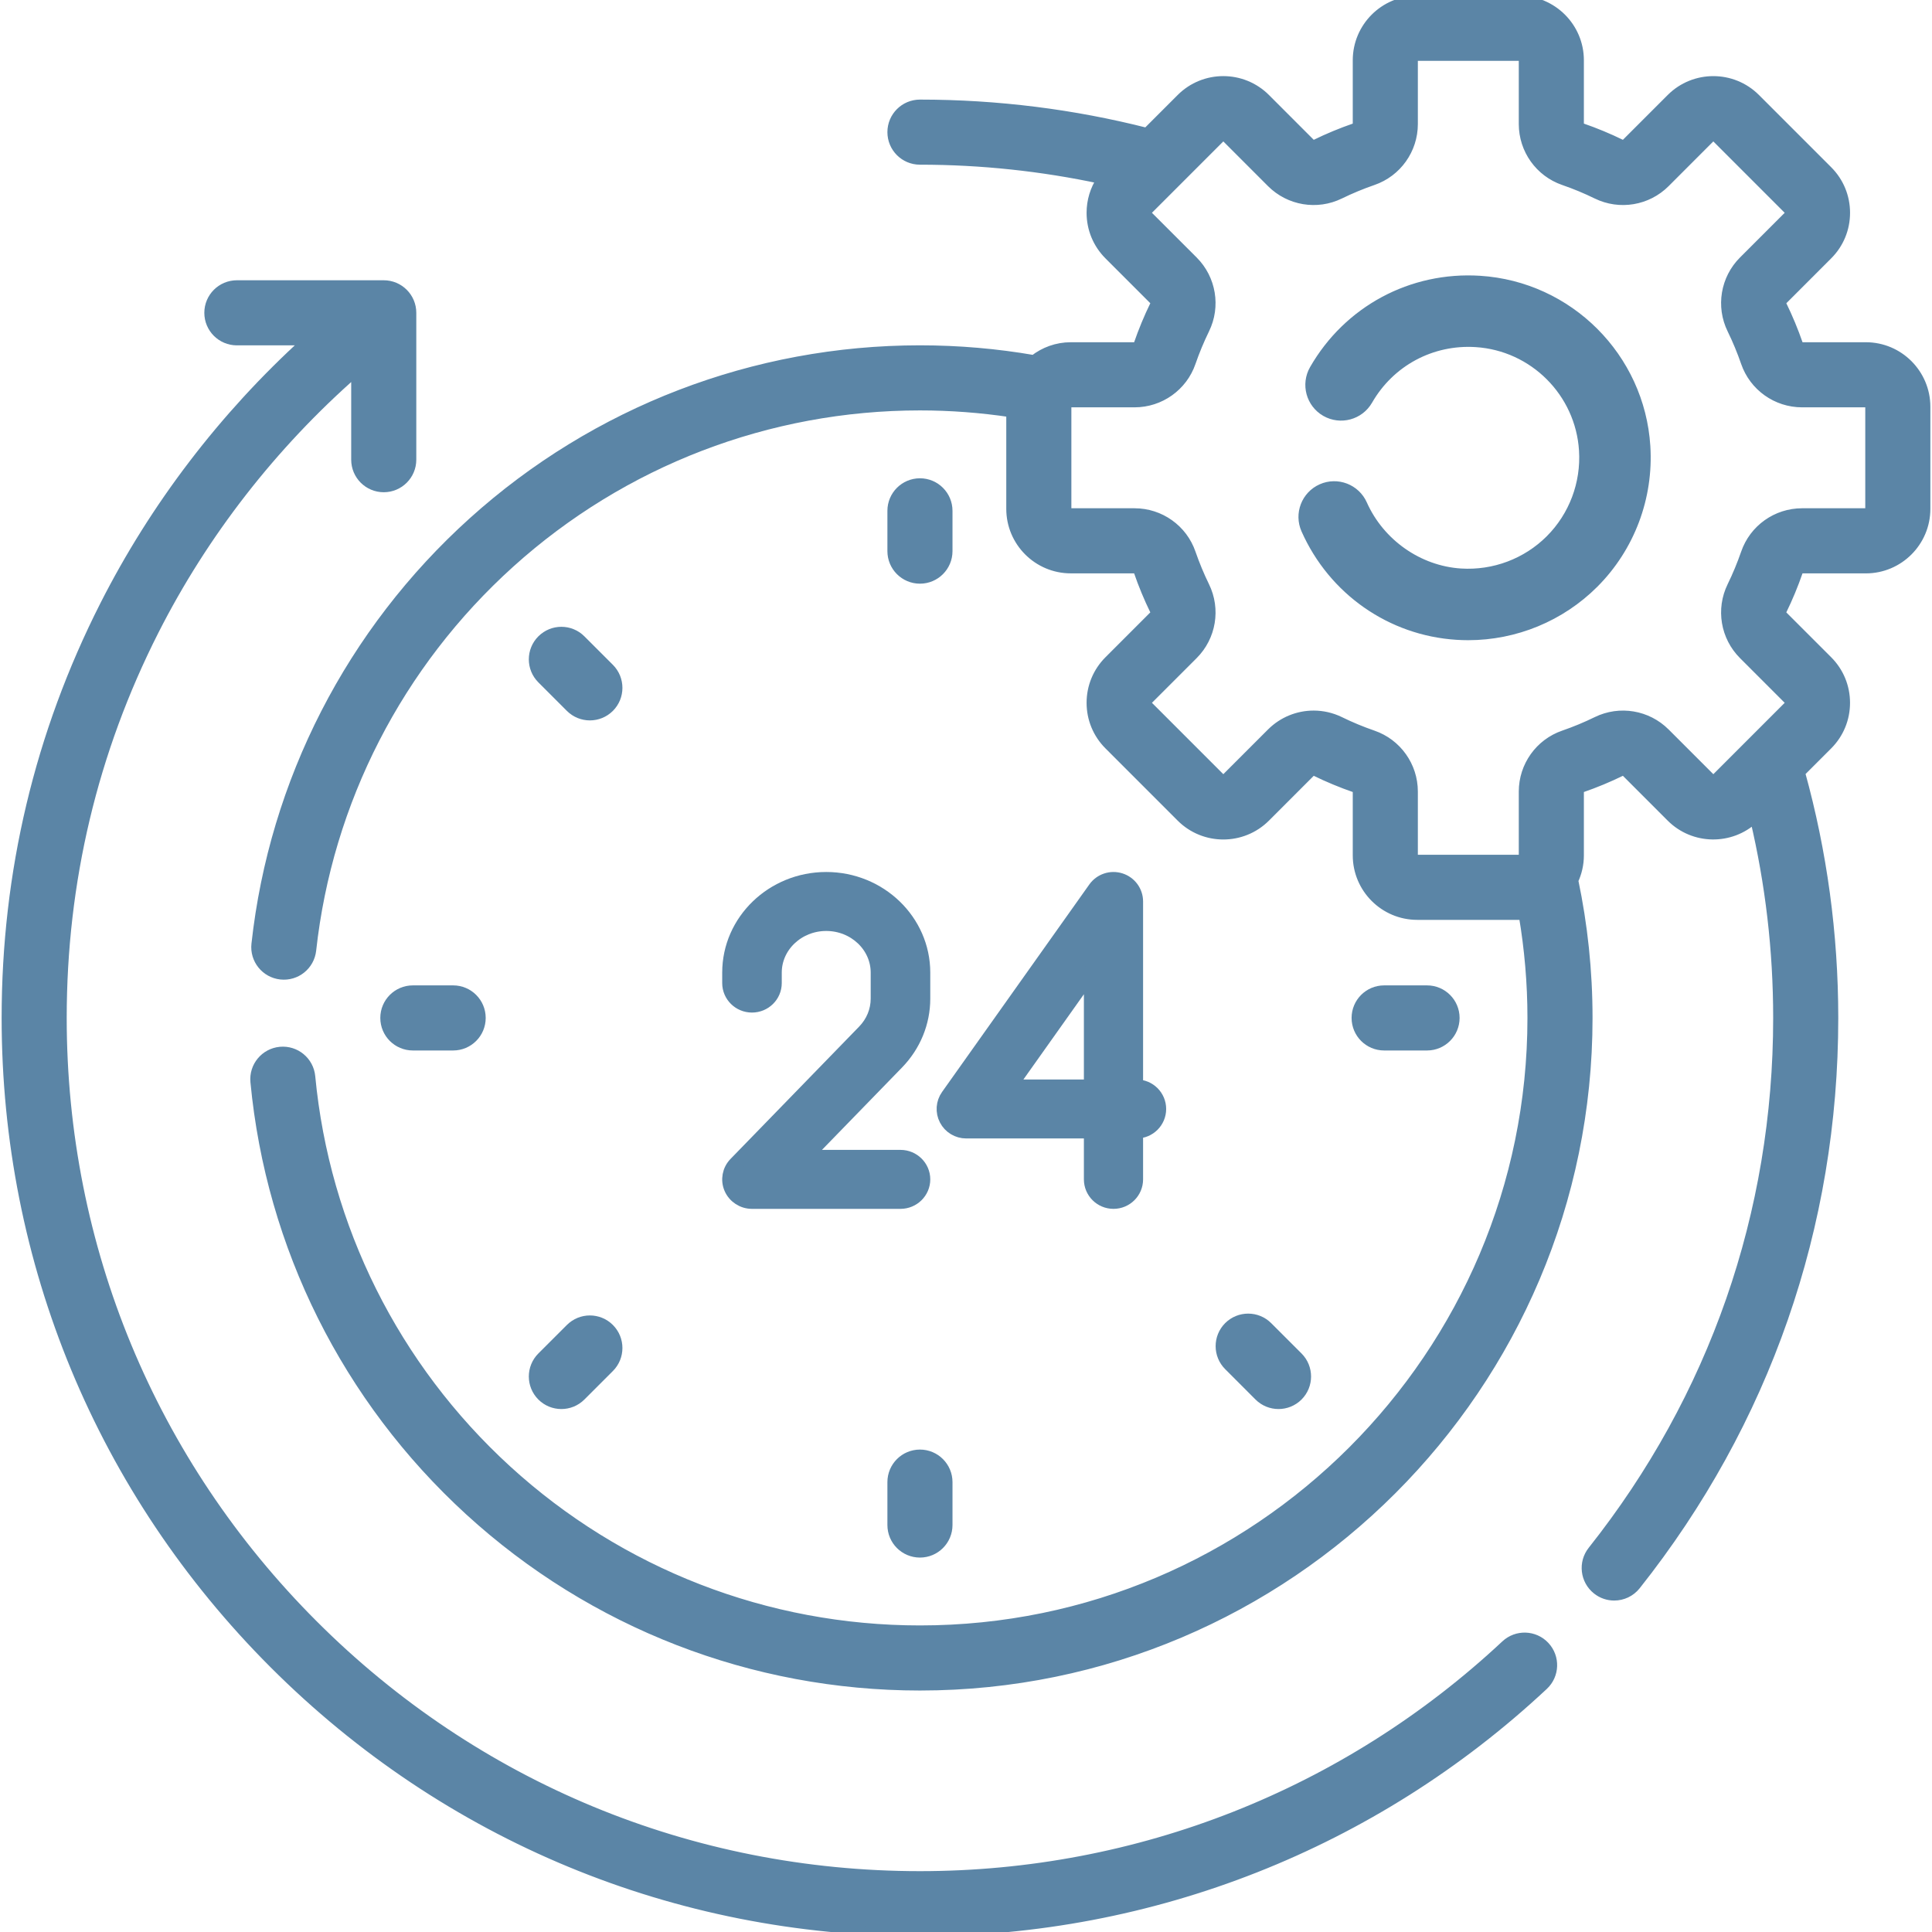 <svg width="91" height="91" viewBox="0 0 91 91" fill="none" xmlns="http://www.w3.org/2000/svg">
<path d="M52.763 41.471C52.329 41.334 51.856 41.492 51.594 41.862L44.658 51.635C44.433 51.952 44.404 52.367 44.584 52.712C44.763 53.057 45.121 53.273 45.511 53.273H51.403V55.55C51.403 56.124 51.87 56.589 52.447 56.589C53.023 56.589 53.491 56.124 53.491 55.55V53.273H53.534C54.111 53.273 54.578 52.808 54.578 52.234C54.578 51.66 54.111 51.196 53.534 51.196H53.491V42.461C53.491 42.008 53.196 41.608 52.763 41.471V41.471ZM51.403 51.196H47.526L51.403 45.732V51.196Z" fill="#5B85A6" stroke="#5B85A6" stroke-width="0.7"/>
<path d="M38.917 41.422C36.408 41.422 34.367 43.391 34.367 45.811V46.304C34.367 46.878 34.838 47.343 35.419 47.343C36.001 47.343 36.472 46.878 36.472 46.304V45.811C36.472 44.537 37.569 43.5 38.917 43.5C40.265 43.5 41.361 44.537 41.361 45.811V47.035C41.361 47.616 41.133 48.172 40.717 48.599L34.66 54.831C34.368 55.131 34.285 55.575 34.451 55.958C34.617 56.34 34.998 56.589 35.419 56.589H42.414C42.995 56.589 43.467 56.124 43.467 55.55C43.467 54.977 42.995 54.511 42.414 54.511H37.887L42.236 50.037C43.029 49.221 43.467 48.155 43.467 47.035V45.811C43.467 43.391 41.426 41.422 38.917 41.422V41.422Z" fill="#5B85A6" stroke="#5B85A6" stroke-width="0.7"/>
<path d="M43.331 22.728C42.594 22.728 41.998 23.325 41.998 24.061V25.959C41.998 26.695 42.594 27.292 43.331 27.292C44.067 27.292 44.664 26.695 44.664 25.959V24.061C44.664 23.325 44.067 22.728 43.331 22.728Z" fill="#5B85A6" stroke="#5B85A6" stroke-width="0.4"/>
<path d="M41.998 69.81V71.831C41.998 72.567 42.594 73.164 43.331 73.164C44.067 73.164 44.664 72.567 44.664 71.831V69.81C44.664 69.074 44.067 68.477 43.331 68.477C42.594 68.477 41.998 69.074 41.998 69.81Z" fill="#5B85A6" stroke="#5B85A6" stroke-width="0.4"/>
<path d="M21.344 49.279C22.081 49.279 22.677 48.682 22.677 47.946C22.677 47.21 22.081 46.613 21.344 46.613H19.446C18.709 46.613 18.113 47.21 18.113 47.946C18.113 48.682 18.709 49.279 19.446 49.279H21.344Z" fill="#5B85A6" stroke="#5B85A6" stroke-width="0.4"/>
<path d="M67.216 49.279C67.952 49.279 68.549 48.682 68.549 47.946C68.549 47.21 67.952 46.613 67.216 46.613H65.195C64.458 46.613 63.862 47.21 63.862 47.946C63.862 48.682 64.458 49.279 65.195 49.279H67.216Z" fill="#5B85A6" stroke="#5B85A6" stroke-width="0.4"/>
<path d="M26.842 33.342C27.102 33.602 27.443 33.732 27.784 33.732C28.125 33.732 28.466 33.602 28.727 33.342C29.247 32.821 29.247 31.977 28.727 31.456L27.384 30.114C26.864 29.593 26.02 29.593 25.499 30.114C24.978 30.634 24.978 31.479 25.499 31.999L26.842 33.342Z" fill="#5B85A6" stroke="#5B85A6" stroke-width="0.4"/>
<path d="M60.22 66.168C60.561 66.168 60.902 66.038 61.163 65.778C61.683 65.257 61.683 64.413 61.163 63.892L59.733 62.463C59.213 61.943 58.369 61.943 57.848 62.463C57.328 62.984 57.328 63.828 57.849 64.348L59.278 65.778C59.538 66.038 59.879 66.168 60.22 66.168V66.168Z" fill="#5B85A6" stroke="#5B85A6" stroke-width="0.4"/>
<path d="M25.499 65.778C25.759 66.038 26.1 66.168 26.442 66.168C26.783 66.168 27.124 66.038 27.384 65.778L28.727 64.435C29.247 63.915 29.247 63.071 28.727 62.55C28.206 62.029 27.362 62.029 26.842 62.55L25.499 63.892C24.978 64.413 24.978 65.257 25.499 65.778V65.778Z" fill="#5B85A6" stroke="#5B85A6" stroke-width="0.4"/>
<path d="M70.9 77.457C63.395 84.471 53.605 88.334 43.331 88.334C32.543 88.334 22.4 84.133 14.772 76.504C7.144 68.876 2.942 58.734 2.942 47.946C2.942 41.532 4.401 35.399 7.279 29.719C9.608 25.122 12.852 20.961 16.742 17.55V21.652C16.742 22.388 17.338 22.985 18.075 22.985C18.811 22.985 19.408 22.388 19.408 21.652V14.734C19.408 13.998 18.811 13.401 18.075 13.401H11.158C10.421 13.401 9.824 13.998 9.824 14.734C9.824 15.47 10.421 16.067 11.158 16.067H14.397C10.512 19.601 7.265 23.847 4.901 28.514C1.832 34.571 0.277 41.109 0.277 47.946C0.277 59.446 4.755 70.258 12.887 78.39C21.019 86.522 31.831 91 43.331 91C54.283 91 64.72 86.882 72.721 79.404C73.259 78.902 73.287 78.058 72.784 77.52C72.282 76.983 71.439 76.954 70.9 77.457V77.457Z" fill="#5B85A6" stroke="#5B85A6" stroke-width="0.4"/>
<path d="M87.886 16.32H84.88C84.808 16.32 84.743 16.276 84.721 16.209C84.504 15.579 84.244 14.954 83.949 14.35C83.917 14.286 83.931 14.208 83.982 14.157L86.108 12.03C86.645 11.494 86.94 10.782 86.94 10.024C86.94 9.265 86.645 8.553 86.109 8.017L82.707 4.615C81.601 3.509 79.8 3.509 78.694 4.615L76.567 6.742C76.516 6.793 76.438 6.807 76.374 6.775C75.772 6.481 75.147 6.221 74.515 6.003C74.448 5.98 74.403 5.916 74.403 5.844V2.838C74.403 1.273 73.13 0 71.565 0H66.755C65.19 0 63.917 1.273 63.917 2.838V5.844C63.917 5.916 63.872 5.98 63.806 6.003C63.174 6.221 62.548 6.48 61.947 6.775C61.883 6.806 61.805 6.793 61.753 6.742L59.627 4.615C58.52 3.509 56.72 3.508 55.613 4.615L54.007 6.221C50.56 5.345 46.98 4.891 43.331 4.891C42.594 4.891 41.998 5.488 41.998 6.224C41.998 6.961 42.594 7.557 43.331 7.557C46.23 7.557 49.081 7.865 51.851 8.457C51.545 8.917 51.38 9.458 51.38 10.023C51.38 10.781 51.676 11.494 52.212 12.03L54.338 14.156C54.39 14.208 54.403 14.285 54.371 14.35C54.077 14.952 53.818 15.577 53.6 16.209C53.577 16.275 53.513 16.32 53.441 16.32H50.435C49.777 16.32 49.173 16.547 48.691 16.924C46.949 16.623 45.158 16.465 43.331 16.465C35.53 16.465 28.047 19.34 22.259 24.56C16.513 29.74 12.885 36.809 12.043 44.466C11.962 45.197 12.491 45.856 13.222 45.936C13.957 46.017 14.612 45.489 14.693 44.757C15.464 37.752 18.785 31.282 24.043 26.54C29.341 21.762 36.191 19.131 43.331 19.131C44.78 19.131 46.204 19.241 47.597 19.449V23.968C47.597 25.533 48.87 26.806 50.435 26.806H53.44C53.513 26.806 53.577 26.851 53.6 26.918C53.817 27.55 54.077 28.175 54.371 28.777C54.403 28.841 54.39 28.919 54.338 28.97L52.212 31.097C51.676 31.633 51.38 32.345 51.38 33.104C51.38 33.862 51.676 34.575 52.212 35.11L55.613 38.512C56.719 39.618 58.52 39.618 59.627 38.512L61.753 36.385C61.804 36.334 61.882 36.321 61.947 36.352C62.549 36.647 63.174 36.906 63.805 37.124C63.872 37.147 63.917 37.211 63.917 37.283V40.289C63.917 41.854 65.19 43.127 66.755 43.127H71.565C71.623 43.127 71.68 43.122 71.737 43.118C72.003 44.688 72.145 46.301 72.145 47.946C72.145 63.834 59.219 76.76 43.331 76.76C36.115 76.76 29.212 74.08 23.892 69.215C18.606 64.38 15.323 57.807 14.649 50.706C14.579 49.973 13.931 49.436 13.196 49.505C12.463 49.575 11.925 50.225 11.995 50.958C12.732 58.718 16.318 65.9 22.093 71.182C27.905 76.498 35.448 79.426 43.331 79.426C60.689 79.426 74.811 65.304 74.811 47.946C74.811 45.728 74.579 43.564 74.14 41.475C74.307 41.114 74.403 40.713 74.403 40.289V37.283C74.403 37.211 74.448 37.147 74.515 37.124C75.145 36.907 75.771 36.647 76.373 36.352C76.438 36.321 76.516 36.334 76.567 36.385L78.693 38.512C79.776 39.594 81.52 39.615 82.632 38.58C83.349 41.613 83.719 44.751 83.719 47.946C83.719 57.154 80.7 65.826 74.988 73.026C74.53 73.603 74.627 74.441 75.204 74.899C75.449 75.094 75.741 75.188 76.031 75.188C76.424 75.188 76.813 75.015 77.076 74.683C83.166 67.007 86.385 57.762 86.385 47.946C86.385 43.987 85.851 40.111 84.822 36.397L86.108 35.111C86.644 34.575 86.939 33.862 86.939 33.104C86.939 32.346 86.644 31.633 86.108 31.097L83.981 28.971C83.93 28.919 83.917 28.841 83.948 28.777C84.243 28.175 84.502 27.55 84.72 26.918C84.743 26.852 84.807 26.807 84.879 26.807H87.885C89.45 26.807 90.723 25.534 90.723 23.969V19.159C90.723 17.594 89.45 16.32 87.886 16.32V16.32ZM88.057 23.968C88.057 24.063 87.98 24.14 87.885 24.14H84.88C83.67 24.14 82.593 24.907 82.2 26.049C82.017 26.578 81.8 27.102 81.554 27.605C81.022 28.693 81.24 29.999 82.097 30.855L84.223 32.982C84.257 33.015 84.273 33.056 84.273 33.104C84.273 33.151 84.257 33.192 84.223 33.225L80.822 36.627C80.755 36.694 80.646 36.694 80.579 36.627L78.452 34.5C77.595 33.644 76.289 33.426 75.202 33.957C74.698 34.204 74.174 34.421 73.646 34.603C72.504 34.996 71.737 36.074 71.737 37.283V40.289C71.737 40.384 71.66 40.461 71.565 40.461H66.755C66.66 40.461 66.583 40.384 66.583 40.289V37.283C66.583 36.074 65.816 34.997 64.674 34.603C64.146 34.421 63.623 34.204 63.118 33.957C62.722 33.764 62.296 33.669 61.874 33.669C61.138 33.669 60.412 33.956 59.868 34.5L57.742 36.626C57.674 36.694 57.565 36.693 57.498 36.626L54.097 33.225C54.063 33.192 54.047 33.151 54.047 33.104C54.047 33.056 54.063 33.015 54.097 32.982L56.224 30.855C57.08 29.998 57.298 28.693 56.766 27.605C56.52 27.102 56.303 26.578 56.12 26.049C55.727 24.907 54.65 24.14 53.44 24.14H50.435C50.34 24.14 50.263 24.063 50.263 23.968V19.158C50.263 19.063 50.34 18.986 50.435 18.986H53.44C54.65 18.986 55.727 18.219 56.12 17.077C56.302 16.549 56.52 16.025 56.766 15.521C57.298 14.434 57.08 13.128 56.224 12.271L54.097 10.145C54.063 10.111 54.047 10.07 54.047 10.023C54.047 9.976 54.063 9.935 54.097 9.901L57.498 6.5C57.565 6.433 57.675 6.433 57.742 6.5L59.868 8.627C60.725 9.483 62.031 9.701 63.118 9.169C63.622 8.923 64.145 8.706 64.674 8.524C65.816 8.13 66.583 7.053 66.583 5.844V2.838C66.583 2.743 66.66 2.666 66.755 2.666H71.565C71.66 2.666 71.737 2.743 71.737 2.838V5.844C71.737 7.053 72.504 8.13 73.646 8.524C74.175 8.706 74.698 8.923 75.202 9.17C76.29 9.701 77.596 9.483 78.452 8.627L80.578 6.5C80.646 6.433 80.755 6.433 80.822 6.5L84.223 9.902C84.257 9.935 84.273 9.976 84.273 10.023C84.273 10.071 84.257 10.112 84.223 10.145L82.096 12.272C81.24 13.128 81.022 14.434 81.554 15.521C81.801 16.026 82.018 16.55 82.2 17.078C82.593 18.219 83.67 18.986 84.88 18.986H87.885C87.98 18.986 88.057 19.064 88.057 19.159V23.968Z" fill="#5B85A6" stroke="#5B85A6" stroke-width="0.4"/>
<path d="M69.693 13.339C66.53 13.139 63.586 14.72 62.01 17.465C61.644 18.103 61.864 18.918 62.502 19.285C63.141 19.651 63.955 19.431 64.322 18.793C65.389 16.935 67.381 15.864 69.525 16C72.312 16.176 74.547 18.411 74.723 21.199C74.825 22.804 74.234 24.374 73.102 25.506C71.97 26.637 70.4 27.228 68.795 27.127C66.759 26.998 64.9 25.695 64.06 23.808C63.761 23.135 62.973 22.833 62.301 23.131C61.628 23.431 61.325 24.219 61.625 24.891C62.882 27.718 65.566 29.594 68.627 29.787C68.802 29.798 68.976 29.804 69.15 29.804C71.334 29.804 73.437 28.94 74.987 27.391C76.66 25.718 77.534 23.399 77.384 21.03C77.124 16.906 73.817 13.6 69.693 13.339V13.339Z" fill="#5B85A6" stroke="#5B85A6" stroke-width="0.7"/>
</svg>

